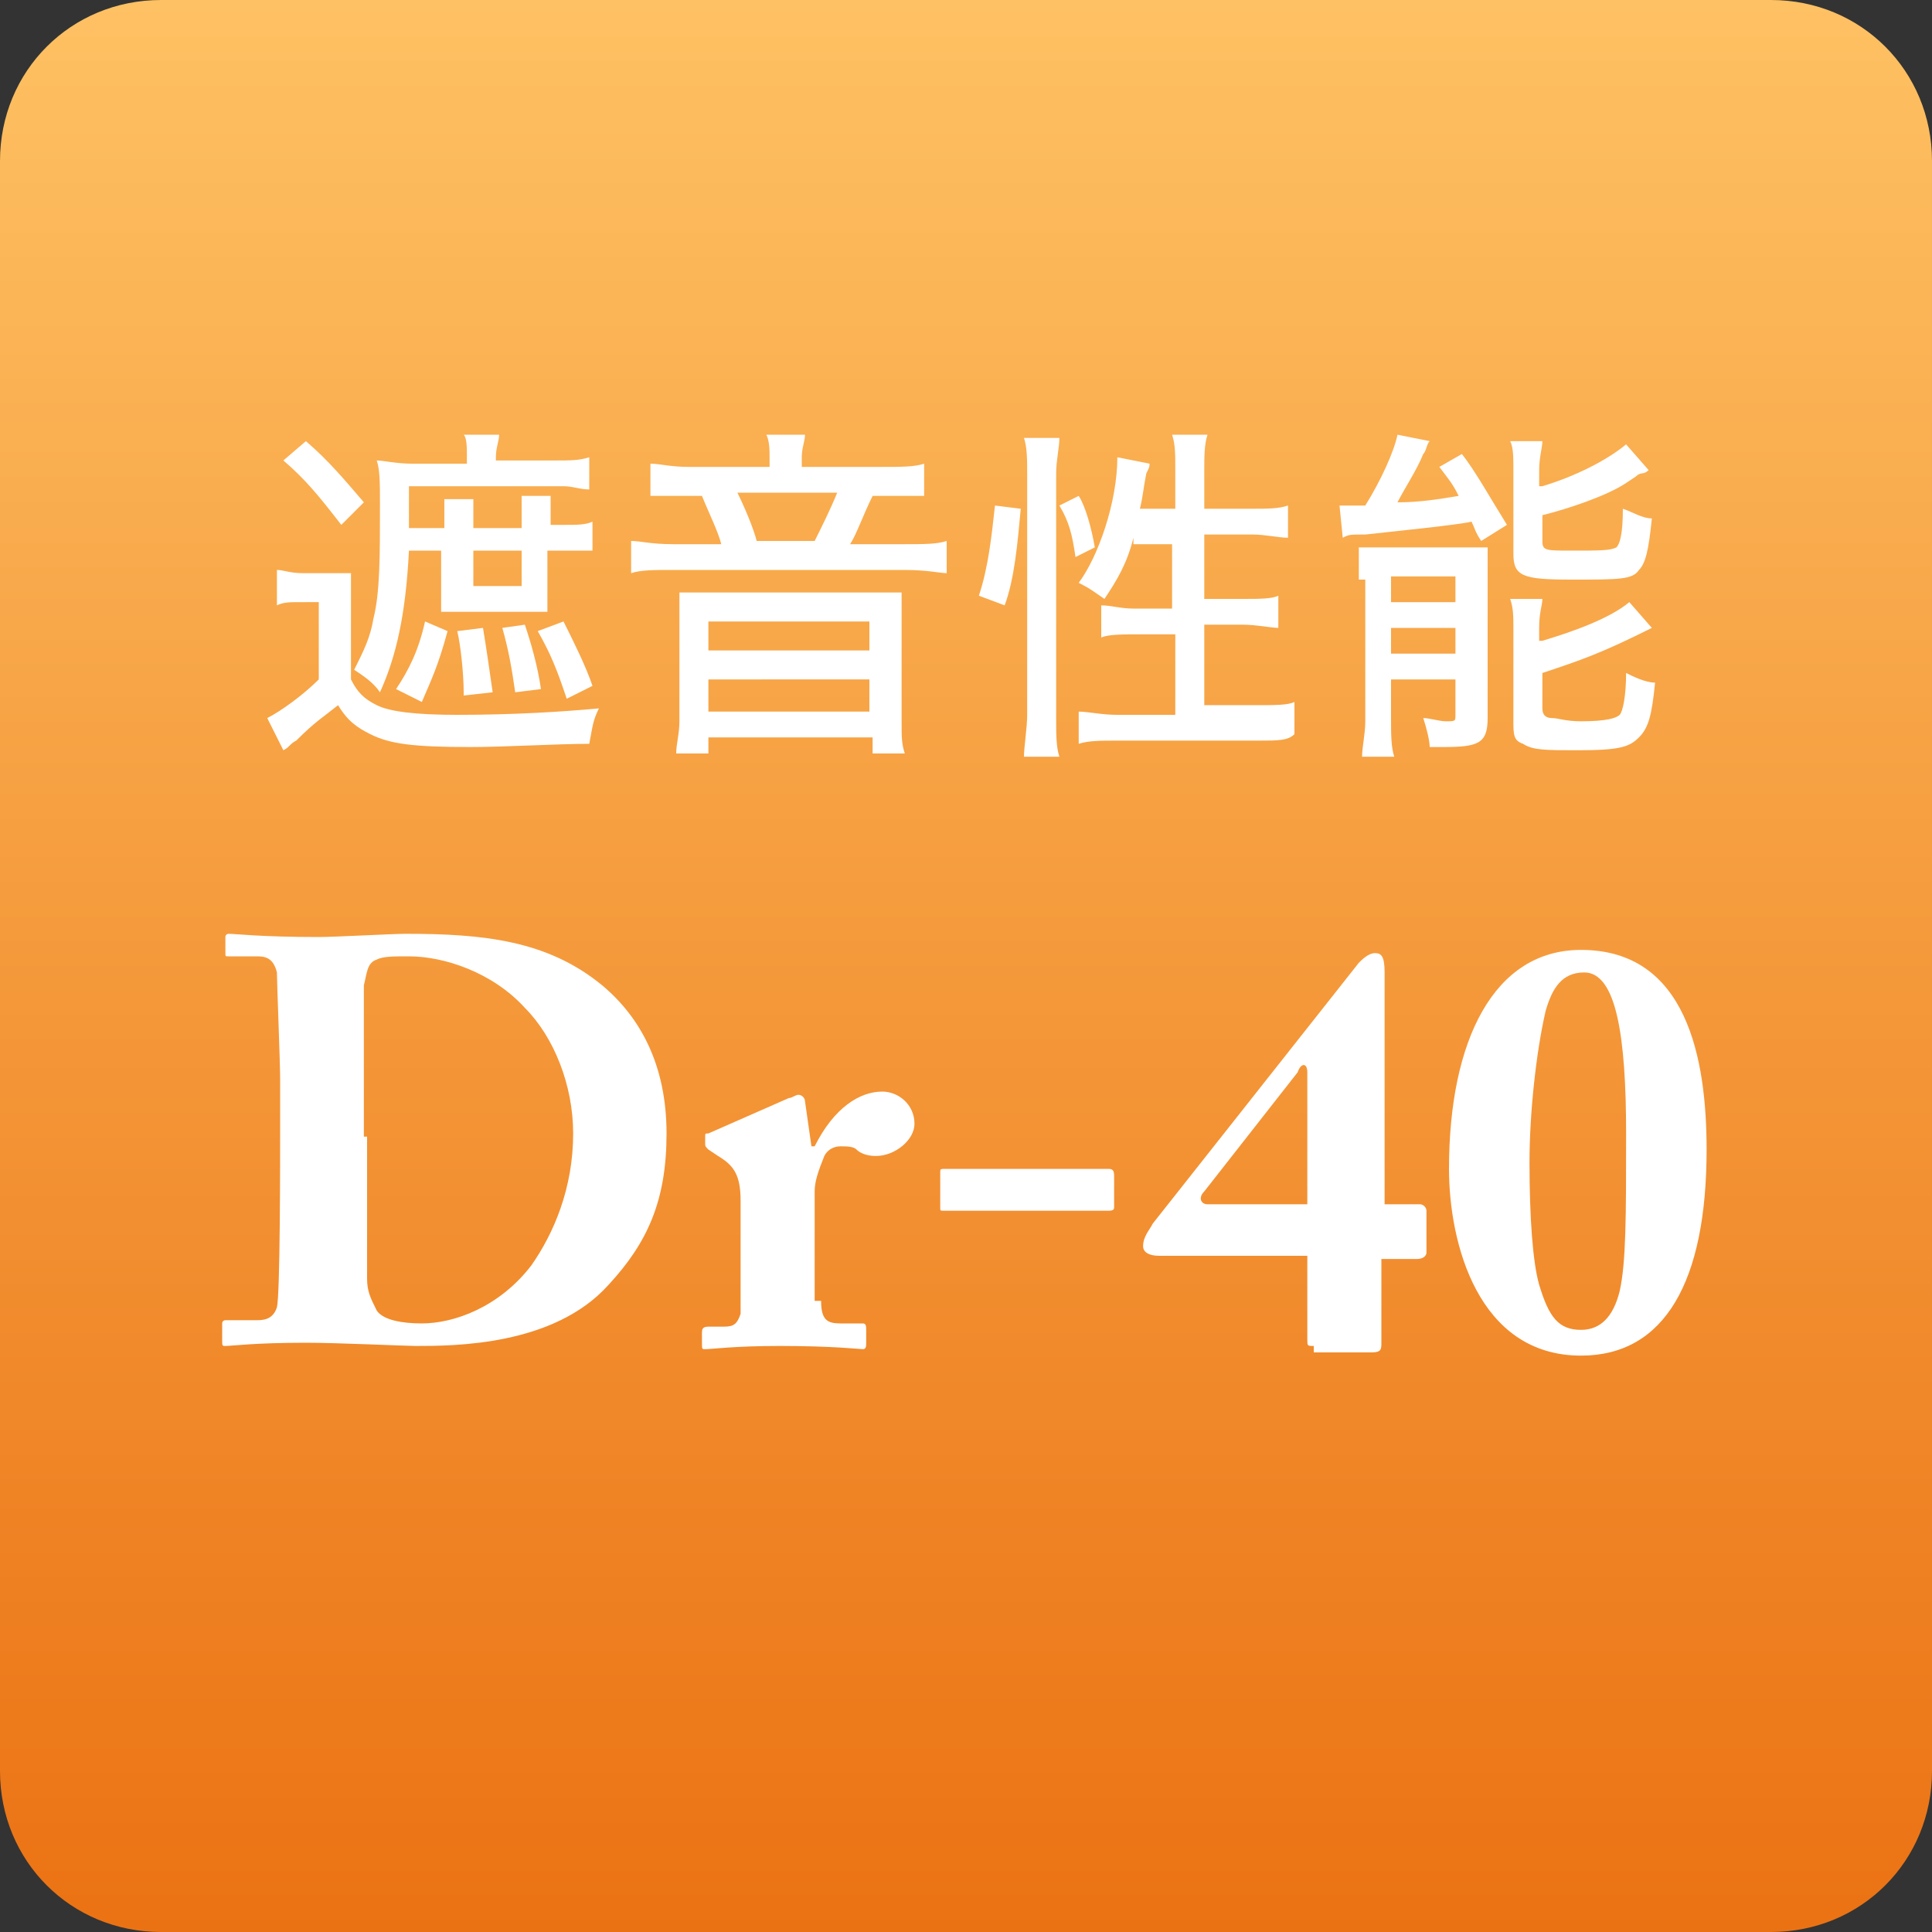 <?xml version="1.0" encoding="utf-8"?>
<svg version="1.1" xmlns="http://www.w3.org/2000/svg" xmlns:xlink="http://www.w3.org/1999/xlink" x="0px" y="0px" width="60px" height="60px" viewBox="0 0 60 60" style="enable-background:new 0 0 60 60;" xml:space="preserve">
<rect x="0" y="0" width="60" height="60" fill="#333333" stroke="none"/>
<style type="text/css">
	.st0{fill:url(#SVGID_1_);}
	.st1{fill:#fff;}
</style>
<g>
	<linearGradient id="SVGID_1_" gradientUnits="userSpaceOnUse" x1="30" y1="60" x2="30" y2="-9.094947e-13">
		<stop  offset="1.197638e-07" style="stop-color:#EB7213"/>
		<stop  offset="1" style="stop-color:#FEC163"/>
	</linearGradient>
	<path class="st0" d="M55,60H5c-2.8,0-5-2.2-5-5V5c0-2.8,2.2-5,5-5h50c2.8,0,5,2.2,5,5v50C60,57.8,57.8,60,55,60z"/>
	<g>
		<g>
			<path class="st1" d="M8.6,17.7c0.2,0,0.4,0.1,0.8,0.1h0.7c0.4,0,0.6,0,0.8,0c0,0.3,0,0.5,0,1.1v2.2c0.2,0.4,0.4,0.6,0.8,0.8
				c0.4,0.2,1.2,0.3,2.5,0.3c1.8,0,3.3-0.1,4.4-0.2c-0.2,0.4-0.2,0.6-0.3,1.1c-1,0-2.6,0.1-3.7,0.1c-1.8,0-2.5-0.1-3.1-0.4
				c-0.4-0.2-0.7-0.4-1-0.9C10,22.3,9.8,22.4,9.2,23c-0.2,0.1-0.2,0.2-0.4,0.3l-0.5-1c0.4-0.2,1.1-0.7,1.6-1.2v-2.4H9.3
				c-0.3,0-0.5,0-0.7,0.1V17.7z M9.5,13.7c0.7,0.6,1.2,1.2,1.8,1.9l-0.7,0.7c-0.7-0.9-1.1-1.4-1.8-2L9.5,13.7z M12.7,17.1
				c-0.1,2-0.4,3.3-0.9,4.4c-0.2-0.3-0.5-0.5-0.8-0.7c0.3-0.6,0.5-1,0.6-1.6c0.2-0.8,0.2-1.9,0.2-3.5c0-0.7,0-1.1-0.1-1.4
				c0.2,0,0.6,0.1,1.1,0.1h1.7v-0.2c0-0.3,0-0.6-0.1-0.7h1.1c0,0.2-0.1,0.4-0.1,0.7v0.1h1.9c0.4,0,0.7,0,1-0.1v1
				c-0.3,0-0.5-0.1-0.8-0.1h-4.8V16c0,0.2,0,0.2,0,0.4h1.1V16c0-0.2,0-0.4,0-0.5h0.9c0,0.1,0,0.3,0,0.6v0.3h1.5V16
				c0-0.3,0-0.4,0-0.6h0.9c0,0.1,0,0.3,0,0.6v0.3h0.5c0.3,0,0.6,0,0.8-0.1v0.9c-0.2,0-0.5,0-0.8,0h-0.6v1c0,0.5,0,0.7,0,0.9
				c0,0-0.1,0-0.3,0h-2.2c-0.4,0-0.6,0-0.8,0c0-0.2,0-0.5,0-0.9v-1H12.7z M13.9,19.6c-0.3,1.1-0.5,1.5-0.8,2.2l-0.8-0.4
				c0.4-0.6,0.7-1.2,0.9-2.1L13.9,19.6z M15,19.5c0.1,0.6,0.2,1.3,0.3,2l-0.9,0.1c0,0,0-0.1,0-0.1c0-0.6-0.1-1.5-0.2-1.9L15,19.5z
				 M14.7,18.2h1.5v-1.1h-1.5V18.2z M16.3,19.4c0.2,0.6,0.4,1.3,0.5,2L16,21.5c-0.1-0.7-0.2-1.3-0.4-2L16.3,19.4z M17.5,19.3
				c0.3,0.6,0.7,1.4,0.9,2l-0.8,0.4c-0.3-0.9-0.5-1.4-0.9-2.1L17.5,19.3z"/>
			<path class="st1" d="M23.9,14.2c0-0.2,0-0.5-0.1-0.7H25c0,0.2-0.1,0.4-0.1,0.7v0.3h2.5c0.6,0,1,0,1.3-0.1v1c-0.3,0-0.6,0-1.1,0
				h-0.5c-0.3,0.6-0.5,1.2-0.7,1.5h1.7c0.6,0,1,0,1.3-0.1v1c-0.2,0-0.6-0.1-1.3-0.1h-7.2c-0.6,0-1,0-1.3,0.1v-1
				c0.3,0,0.6,0.1,1.3,0.1h1.5c-0.1-0.4-0.4-1-0.6-1.5h-0.5c-0.5,0-0.7,0-1.1,0v-1c0.3,0,0.6,0.1,1.2,0.1h2.5V14.2z M27,18.4
				c0.4,0,0.7,0,1,0c0,0.3,0,0.6,0,0.9v3.1c0,0.5,0,0.7,0.1,1h-1v-0.5H22v0.5h-1c0-0.3,0.1-0.6,0.1-1v-3.1c0-0.4,0-0.6,0-0.9
				c0.3,0,0.6,0,1,0H27z M22,20.2H27v-0.9H22V20.2z M22,22.1H27v-1H22V22.1z M25.3,16.8c0.2-0.4,0.5-1,0.7-1.5h-3.1
				c0.2,0.4,0.5,1.1,0.6,1.5H25.3z"/>
			<path class="st1" d="M30.4,18.5c0.3-0.9,0.4-1.9,0.5-2.8l0.8,0.1c-0.1,1.1-0.2,2.2-0.5,3L30.4,18.5z M31.8,23.5
				c0-0.3,0.1-0.9,0.1-1.3v-7.5c0-0.4,0-0.8-0.1-1.1h1.1c0,0.3-0.1,0.7-0.1,1.1v7.6c0,0.5,0,0.9,0.1,1.2H31.8z M33.4,17.3
				c-0.1-0.7-0.2-1.1-0.5-1.6l0.6-0.3c0.2,0.3,0.4,1,0.5,1.6L33.4,17.3z M35.2,16.7c-0.2,0.8-0.5,1.3-0.9,1.9
				c-0.3-0.2-0.4-0.3-0.8-0.5c0.6-0.8,1.2-2.5,1.2-3.9l1,0.2c0,0.1,0,0.1-0.1,0.3c-0.1,0.5-0.1,0.7-0.2,1.1h1.1v-1.2
				c0-0.5,0-0.8-0.1-1.1h1.1c-0.1,0.3-0.1,0.7-0.1,1.1v1.2h1.4c0.6,0,0.9,0,1.2-0.1v1c-0.3,0-0.7-0.1-1.1-0.1h-1.5v2h1.2
				c0.5,0,0.9,0,1.1-0.1v1c-0.2,0-0.7-0.1-1.1-0.1h-1.2v2.5h1.6c0.6,0,1,0,1.2-0.1v1C40,23,39.7,23,39.1,23h-4.4
				c-0.5,0-0.9,0-1.2,0.1v-1c0.3,0,0.7,0.1,1.2,0.1h1.8v-2.5h-1.1c-0.5,0-1,0-1.2,0.1v-1c0.3,0,0.6,0.1,1,0.1h1.2v-2H35.2z"/>
			<path class="st1" d="M42.4,15.7c0.5-0.8,0.9-1.7,1-2.2l1,0.2c-0.1,0.1-0.1,0.3-0.2,0.4c-0.2,0.5-0.6,1.1-0.8,1.5
				c0.7,0,1.3-0.1,1.9-0.2c-0.2-0.4-0.3-0.5-0.6-0.9l0.7-0.4c0.4,0.5,0.9,1.4,1.4,2.2L46,16.8c-0.2-0.3-0.2-0.4-0.3-0.6
				c-0.4,0.1-2.4,0.3-3.3,0.4c-0.5,0-0.5,0-0.7,0.1l-0.1-1c0.1,0,0.4,0,0.5,0c0,0,0.1,0,0.1,0H42.4z M42.2,18c0-0.4,0-0.7,0-1
				c0.2,0,0.5,0,0.8,0h2.2c0.4,0,0.8,0,1,0c0,0.2,0,0.5,0,0.7v4.6c0,0.8-0.3,0.9-1.4,0.9c-0.1,0-0.2,0-0.4,0c0-0.2-0.1-0.6-0.2-0.9
				c0.2,0,0.5,0.1,0.7,0.1c0.3,0,0.3,0,0.3-0.2v-1.1h-2v1.2c0,0.5,0,0.9,0.1,1.2h-1c0-0.3,0.1-0.7,0.1-1.1V18z M43.2,18.7h2v-0.8h-2
				V18.7z M43.2,20.3h2v-0.8h-2V20.3z M47.9,15.1c1-0.3,2-0.8,2.6-1.3l0.7,0.8c-0.1,0.1-0.2,0.1-0.2,0.1c0,0-0.1,0-0.2,0.1L50.5,15
				c-0.6,0.4-1.8,0.8-2.6,1v0.8c0,0.3,0.1,0.3,0.9,0.3c0.9,0,1.2,0,1.4-0.1c0.1-0.1,0.2-0.4,0.2-1.2c0.3,0.1,0.6,0.3,0.9,0.3
				c-0.1,1-0.2,1.4-0.4,1.6C50.7,18,50.3,18,48.8,18c-1.5,0-1.8-0.1-1.8-0.8v-2.6c0-0.4,0-0.7-0.1-0.9h1c0,0.2-0.1,0.5-0.1,0.9V15.1
				z M47.9,19.9c1-0.3,2.1-0.7,2.7-1.2l0.7,0.8c-1.6,0.8-2.2,1-3.4,1.4v1.1c0,0.2,0.1,0.3,0.3,0.3c0.2,0,0.4,0.1,0.9,0.1
				c0.8,0,1.1-0.1,1.2-0.2c0.1-0.1,0.2-0.6,0.2-1.3c0.2,0.1,0.6,0.3,0.9,0.3c-0.1,1-0.2,1.4-0.5,1.7c-0.3,0.3-0.6,0.4-1.9,0.4
				c-1,0-1.4,0-1.7-0.2c-0.3-0.1-0.3-0.3-0.3-0.7v-2.8c0-0.5,0-0.7-0.1-1h1c0,0.2-0.1,0.4-0.1,0.9V19.9z"/>
		</g>
		<g>
			<g>
				<g>
					<path class="st1" d="M8.7,33.5c0-0.5-0.1-3-0.1-3.3c-0.1-0.4-0.3-0.5-0.6-0.5H7.1c-0.1,0-0.1,0-0.1-0.1v-0.5
						C7,29,7.1,29,7.1,29c0.2,0,1,0.1,2.8,0.1c0.5,0,2.3-0.1,2.7-0.1c2.4,0,4.4,0.2,6.1,1.6c1.2,1,2,2.5,2,4.6
						c0,2.1-0.6,3.4-1.8,4.7c-1.7,1.9-4.8,1.9-6,1.9c-0.3,0-2.4-0.1-3.4-0.1c-1.6,0-2.3,0.1-2.5,0.1c-0.1,0-0.1,0-0.1-0.2v-0.5
						c0-0.1,0.1-0.1,0.1-0.1H8c0.3,0,0.5-0.1,0.6-0.4c0.1-0.4,0.1-4.4,0.1-5.8V33.5z M11.4,35.3c0,0.2,0,3.3,0,4.4
						c0,0.4,0.1,0.6,0.3,1c0.2,0.3,0.8,0.4,1.4,0.4c1,0,2.4-0.5,3.4-1.8c0.7-1,1.3-2.4,1.3-4.1c0-1.5-0.6-3-1.5-3.9
						c-1-1.1-2.5-1.6-3.6-1.6c-0.5,0-0.8,0-1,0.1c-0.3,0.1-0.3,0.4-0.4,0.8c0,0.8,0,3.1,0,3.4V35.3z"/>
				</g>
				<g>
					<path class="st1" d="M25.5,40.4c0,0.6,0.2,0.7,0.6,0.7h0.7c0.1,0,0.1,0.1,0.1,0.2v0.4c0,0.1,0,0.2-0.1,0.2
						c-0.1,0-0.9-0.1-2.6-0.1c-1.4,0-2.1,0.1-2.3,0.1c-0.1,0-0.1,0-0.1-0.2v-0.3c0-0.1,0-0.2,0.2-0.2h0.5c0.3,0,0.4-0.1,0.5-0.4
						c0-0.5,0-1.1,0-2v-1.5c0-0.8-0.2-1.1-0.7-1.4l-0.3-0.2c-0.1-0.1-0.1-0.1-0.1-0.2v-0.2c0-0.1,0-0.1,0.1-0.1l2.5-1.1
						c0.1,0,0.2-0.1,0.3-0.1c0.1,0,0.2,0.1,0.2,0.2l0.2,1.4h0.1c0.6-1.2,1.4-1.7,2.1-1.7c0.5,0,1,0.4,1,1c0,0.5-0.6,1-1.2,1
						c-0.3,0-0.5-0.1-0.6-0.2c-0.1-0.1-0.3-0.1-0.5-0.1c-0.2,0-0.4,0.1-0.5,0.3c-0.2,0.5-0.3,0.8-0.3,1.1V40.4z"/>
				</g>
				<g>
					<path class="st1" d="M29.2,36.4c0-0.1,0-0.1,0.2-0.1h5c0.1,0,0.2,0,0.2,0.2v1c0,0.1-0.1,0.1-0.2,0.1h-5.1c-0.1,0-0.1,0-0.1-0.1
						V36.4z"/>
				</g>
				<g>
					<path class="st1" d="M40.8,41.8c-0.2,0-0.2,0-0.2-0.2v-2.6H36c-0.3,0-0.5-0.1-0.5-0.3c0-0.3,0.2-0.5,0.3-0.7l6.4-8.1
						c0.1-0.1,0.3-0.3,0.5-0.3c0.2,0,0.3,0.1,0.3,0.6v7.2h1.1c0.1,0,0.2,0.1,0.2,0.2v1.3c0,0.1-0.1,0.2-0.3,0.2h-1.1v2.6
						c0,0.2,0,0.3-0.3,0.3H40.8z M40.6,37.3v-4c0-0.3-0.2-0.3-0.3,0l-2.9,3.7c-0.2,0.2-0.1,0.4,0.1,0.4H40.6z"/>
				</g>
				<g>
					<path class="st1" d="M53,35.7c0,4.1-1.3,6.4-3.9,6.4c-3.2,0-4.1-3.5-4.1-5.8c0-4,1.4-6.8,4.1-6.8C52.4,29.5,53,32.9,53,35.7z
						 M48,31.4c-0.3,1.3-0.5,3.2-0.5,4.7c0,1.7,0.1,3.1,0.3,3.8c0.3,1,0.6,1.4,1.3,1.4c0.6,0,1-0.4,1.2-1.2c0.2-0.9,0.2-2.3,0.2-4.9
						c0-3-0.3-5-1.3-5C48.5,30.2,48.2,30.7,48,31.4z"/>
				</g>
			</g>
		</g>
	</g>
</g>
</svg>
